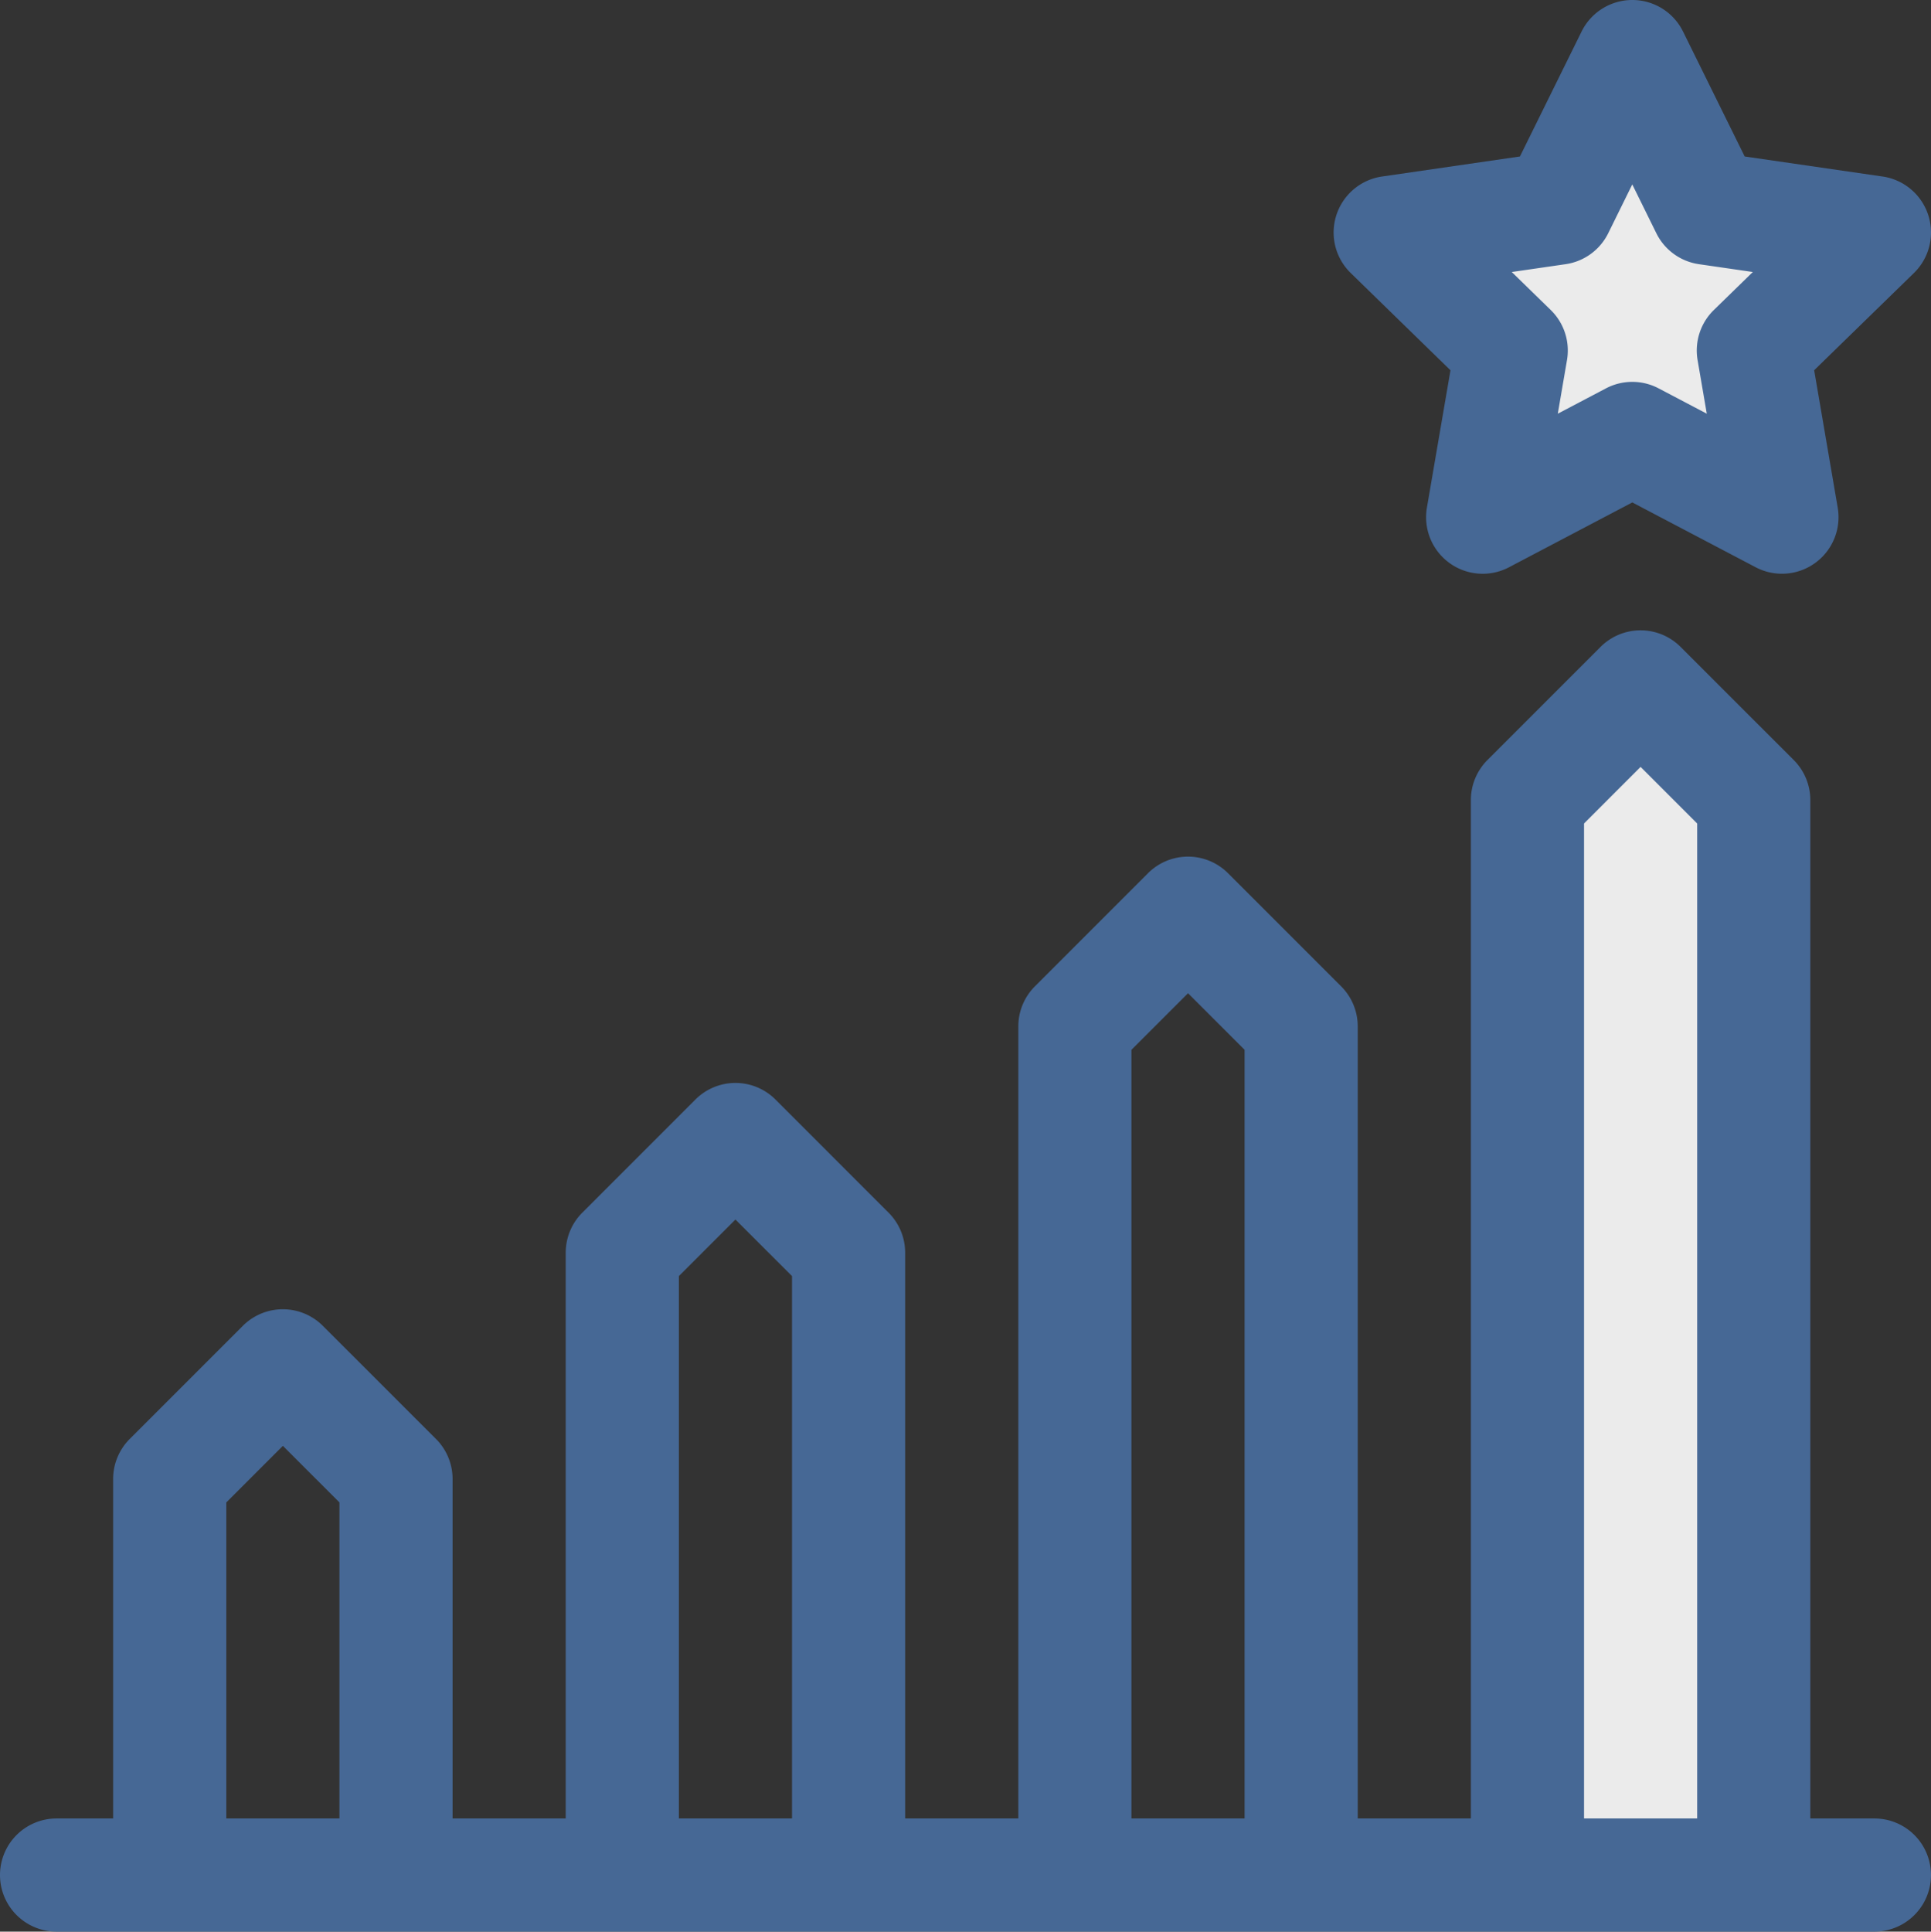 <svg xmlns="http://www.w3.org/2000/svg" width="200.675" height="200.716" viewBox="0 0 200.675 200.716"><rect x="0" y="0" width="200.675" height="200.716" fill="#333333" stroke="none"/><g id="Grupo_27" data-name="Grupo 27" transform="translate(0)"><path id="Trazado_34" data-name="Trazado 34" d="M-2179.753-339.286l8.78,11.706,10.451,5.017-11.915,23.83-22.576-3.763-3.344-21.322Z" transform="translate(2349.976 349.821)" fill="#ebebeb"></path><path id="Trazado_35" data-name="Trazado 35" d="M-2196.072-197.894h24.457l-2.717-118.1-20.276,2.3Z" transform="translate(2354.171 392.589)" fill="#ebebeb"></path><path id="Trazado_28" data-name="Trazado 28" d="M150.788,38.475,148.34,52.745a5.879,5.879,0,0,0,8.53,6.2l12.814-6.737L182.5,58.942a5.879,5.879,0,0,0,8.53-6.2l-2.447-14.269L198.95,28.37a5.879,5.879,0,0,0-3.258-10.028L181.364,16.26,174.957,3.277a5.879,5.879,0,0,0-10.544,0L158.006,16.26l-14.327,2.082a5.879,5.879,0,0,0-3.258,10.028Zm11.967-11.024a5.879,5.879,0,0,0,4.427-3.216l2.5-5.072,2.5,5.072a5.88,5.88,0,0,0,4.427,3.216l5.6.813-4.05,3.948a5.88,5.88,0,0,0-1.691,5.2l.956,5.575-5.006-2.632a5.879,5.879,0,0,0-5.471,0l-5.006,2.632.956-5.575a5.88,5.88,0,0,0-1.691-5.2l-4.05-3.948Zm32.091,161.507h-6.663V83.134a5.881,5.881,0,0,0-1.722-4.157L174.7,67.219a5.879,5.879,0,0,0-8.314,0L154.63,78.977a5.879,5.879,0,0,0-1.722,4.157V188.958H141.15V106.651a5.881,5.881,0,0,0-1.722-4.157L127.669,90.735a5.879,5.879,0,0,0-8.314,0L107.6,102.493a5.879,5.879,0,0,0-1.722,4.157v82.308H94.116V130.167a5.881,5.881,0,0,0-1.722-4.157L80.636,114.251a5.879,5.879,0,0,0-8.314,0L60.564,126.01a5.879,5.879,0,0,0-1.722,4.157v58.791H47.083V153.683a5.881,5.881,0,0,0-1.722-4.157L33.6,137.768a5.879,5.879,0,0,0-8.314,0L13.53,149.526a5.879,5.879,0,0,0-1.722,4.157v35.275H5.929a5.879,5.879,0,1,0,0,11.758H194.844a5.879,5.879,0,0,0,0-11.758Zm-159.52,0H23.568v-32.84l5.879-5.879,5.879,5.879Zm47.033,0H70.6V132.6l5.879-5.879,5.879,5.879Zm47.033,0H117.634V109.086l5.879-5.879,5.879,5.879Zm47.033,0H164.667V85.569l5.879-5.879,5.879,5.879Z" transform="translate(-0.05 0)" fill="#466895"></path></g></svg>